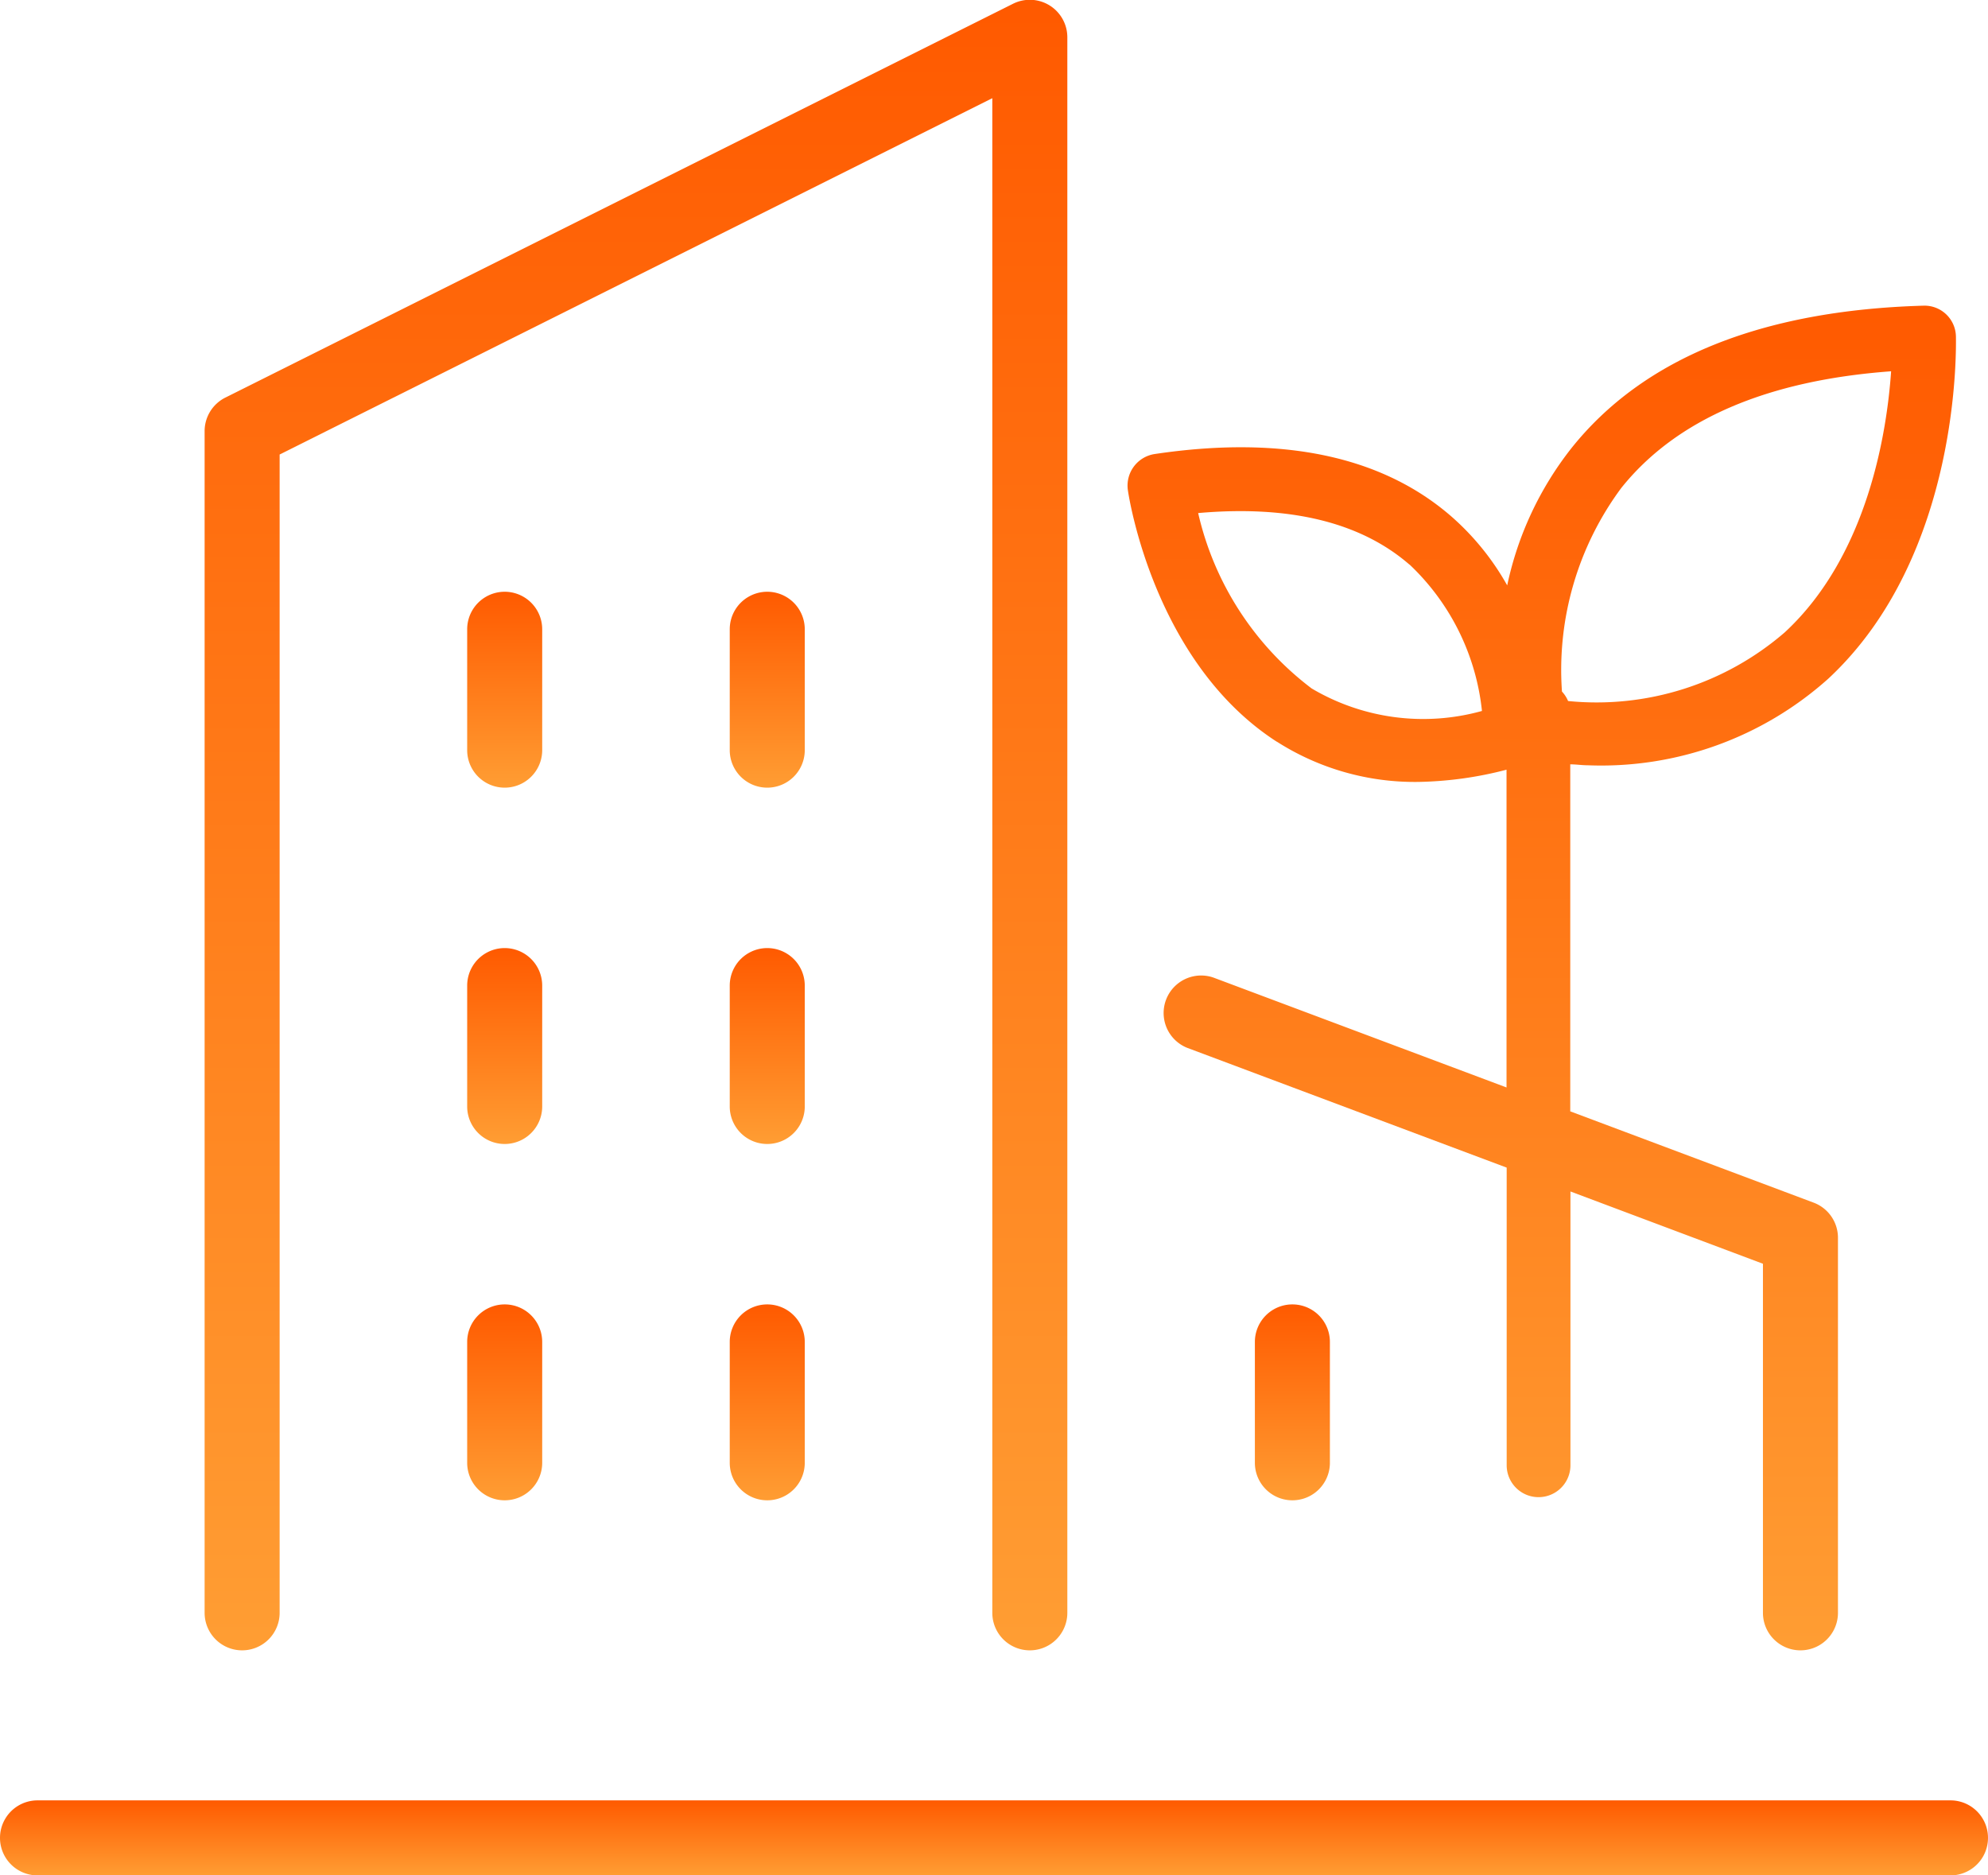 <svg xmlns="http://www.w3.org/2000/svg" xmlns:xlink="http://www.w3.org/1999/xlink" width="53" height="50" viewBox="0 0 53 50">
  <defs>
    <linearGradient id="linear-gradient" x1="0.5" x2="0.5" y2="1" gradientUnits="objectBoundingBox">
      <stop offset="0" stop-color="#ff5a00"/>
      <stop offset="1" stop-color="#ff9d33"/>
    </linearGradient>
  </defs>
  <g id="组_12873" data-name="组 12873" transform="translate(16796 6972)">
    <path id="路径_47207" data-name="路径 47207" d="M273.455,16.777a1,1,0,0,0-2,0V20a1,1,0,0,0,2,0Z" transform="translate(-17048 -6972)" fill="url(#linear-gradient)"/>
    <path id="路径_47208" data-name="路径 47208" d="M266.455,16.777a1,1,0,0,0-2,0V20a1,1,0,0,0,2,0Z" transform="translate(-17048 -6972)" fill="url(#linear-gradient)"/>
    <path id="路径_47209" data-name="路径 47209" d="M273.455,26.277a1,1,0,0,0-2,0V29.5a1,1,0,0,0,2,0Z" transform="translate(-17048 -6972)" fill="url(#linear-gradient)"/>
    <path id="路径_47210" data-name="路径 47210" d="M266.455,26.277a1,1,0,0,0-2,0V29.5a1,1,0,0,0,2,0Z" transform="translate(-17048 -6972)" fill="url(#linear-gradient)"/>
    <path id="路径_47211" data-name="路径 47211" d="M272.455,34.777a1,1,0,0,0-1,1V39a1,1,0,0,0,2,0V35.777a1,1,0,0,0-1-1" transform="translate(-17048 -6972)" fill="url(#linear-gradient)"/>
    <path id="路径_47212" data-name="路径 47212" d="M265.455,34.777a1,1,0,0,0-1,1V39a1,1,0,0,0,2,0V35.777a1,1,0,0,0-1-1" transform="translate(-17048 -6972)" fill="url(#linear-gradient)"/>
    <path id="路径_47213" data-name="路径 47213" d="M285.455,35.777V39a1,1,0,0,0,2,0V35.777a1,1,0,0,0-2,0" transform="translate(-17048 -6972)" fill="url(#linear-gradient)"/>
    <path id="路径_47214" data-name="路径 47214" d="M304,48H253a1,1,0,0,0,0,2h51a1,1,0,0,0,0-2" transform="translate(-17048 -6972)" fill="url(#linear-gradient)"/>
    <path id="路径_47215" data-name="路径 47215" d="M258.455,44a1,1,0,0,0,1-1V12.118l19-9.5V43a1,1,0,0,0,2,0V1a1,1,0,0,0-1.447-.9l-21,10.5a1,1,0,0,0-.553.9V43a1,1,0,0,0,1,1" transform="translate(-17048 -6972)" fill="url(#linear-gradient)"/>
    <path id="路径_47216" data-name="路径 47216" d="M286.038,19.772a6.835,6.835,0,0,0,3.777,1.075,9.9,9.9,0,0,0,2.349-.326v8.472l-7.812-2.929a1,1,0,0,0-.7,1.873l8.516,3.193v7.936a.85.85,0,1,0,1.7,0v-7.3L299,33.693V43a1,1,0,0,0,2,0V33a1,1,0,0,0-.648-.936l-6.489-2.434V20.378c.153,0,.314.025.464.025a9.072,9.072,0,0,0,6.418-2.311c3.545-3.3,3.4-8.884,3.4-9.12a.838.838,0,0,0-.874-.822c-4.309.125-7.464,1.4-9.378,3.8a8.876,8.876,0,0,0-1.711,3.657,6.968,6.968,0,0,0-1.474-1.825c-1.854-1.622-4.52-2.184-7.924-1.677a.851.851,0,0,0-.715.963c.027.187.7,4.6,3.973,6.709m9.19-6.778c1.46-1.817,3.874-2.857,7.185-3.1-.108,1.566-.6,4.89-2.834,6.959a7.669,7.669,0,0,1-5.778,1.832.847.847,0,0,0-.163-.252,8.146,8.146,0,0,1,1.59-5.44m-5.655,2.052a6.27,6.27,0,0,1,1.932,3.905,5.835,5.835,0,0,1-4.54-.6,8.134,8.134,0,0,1-3.026-4.676c2.436-.215,4.331.242,5.634,1.375" transform="translate(-17048 -6972)" fill="url(#linear-gradient)"/>
  </g>
</svg>
